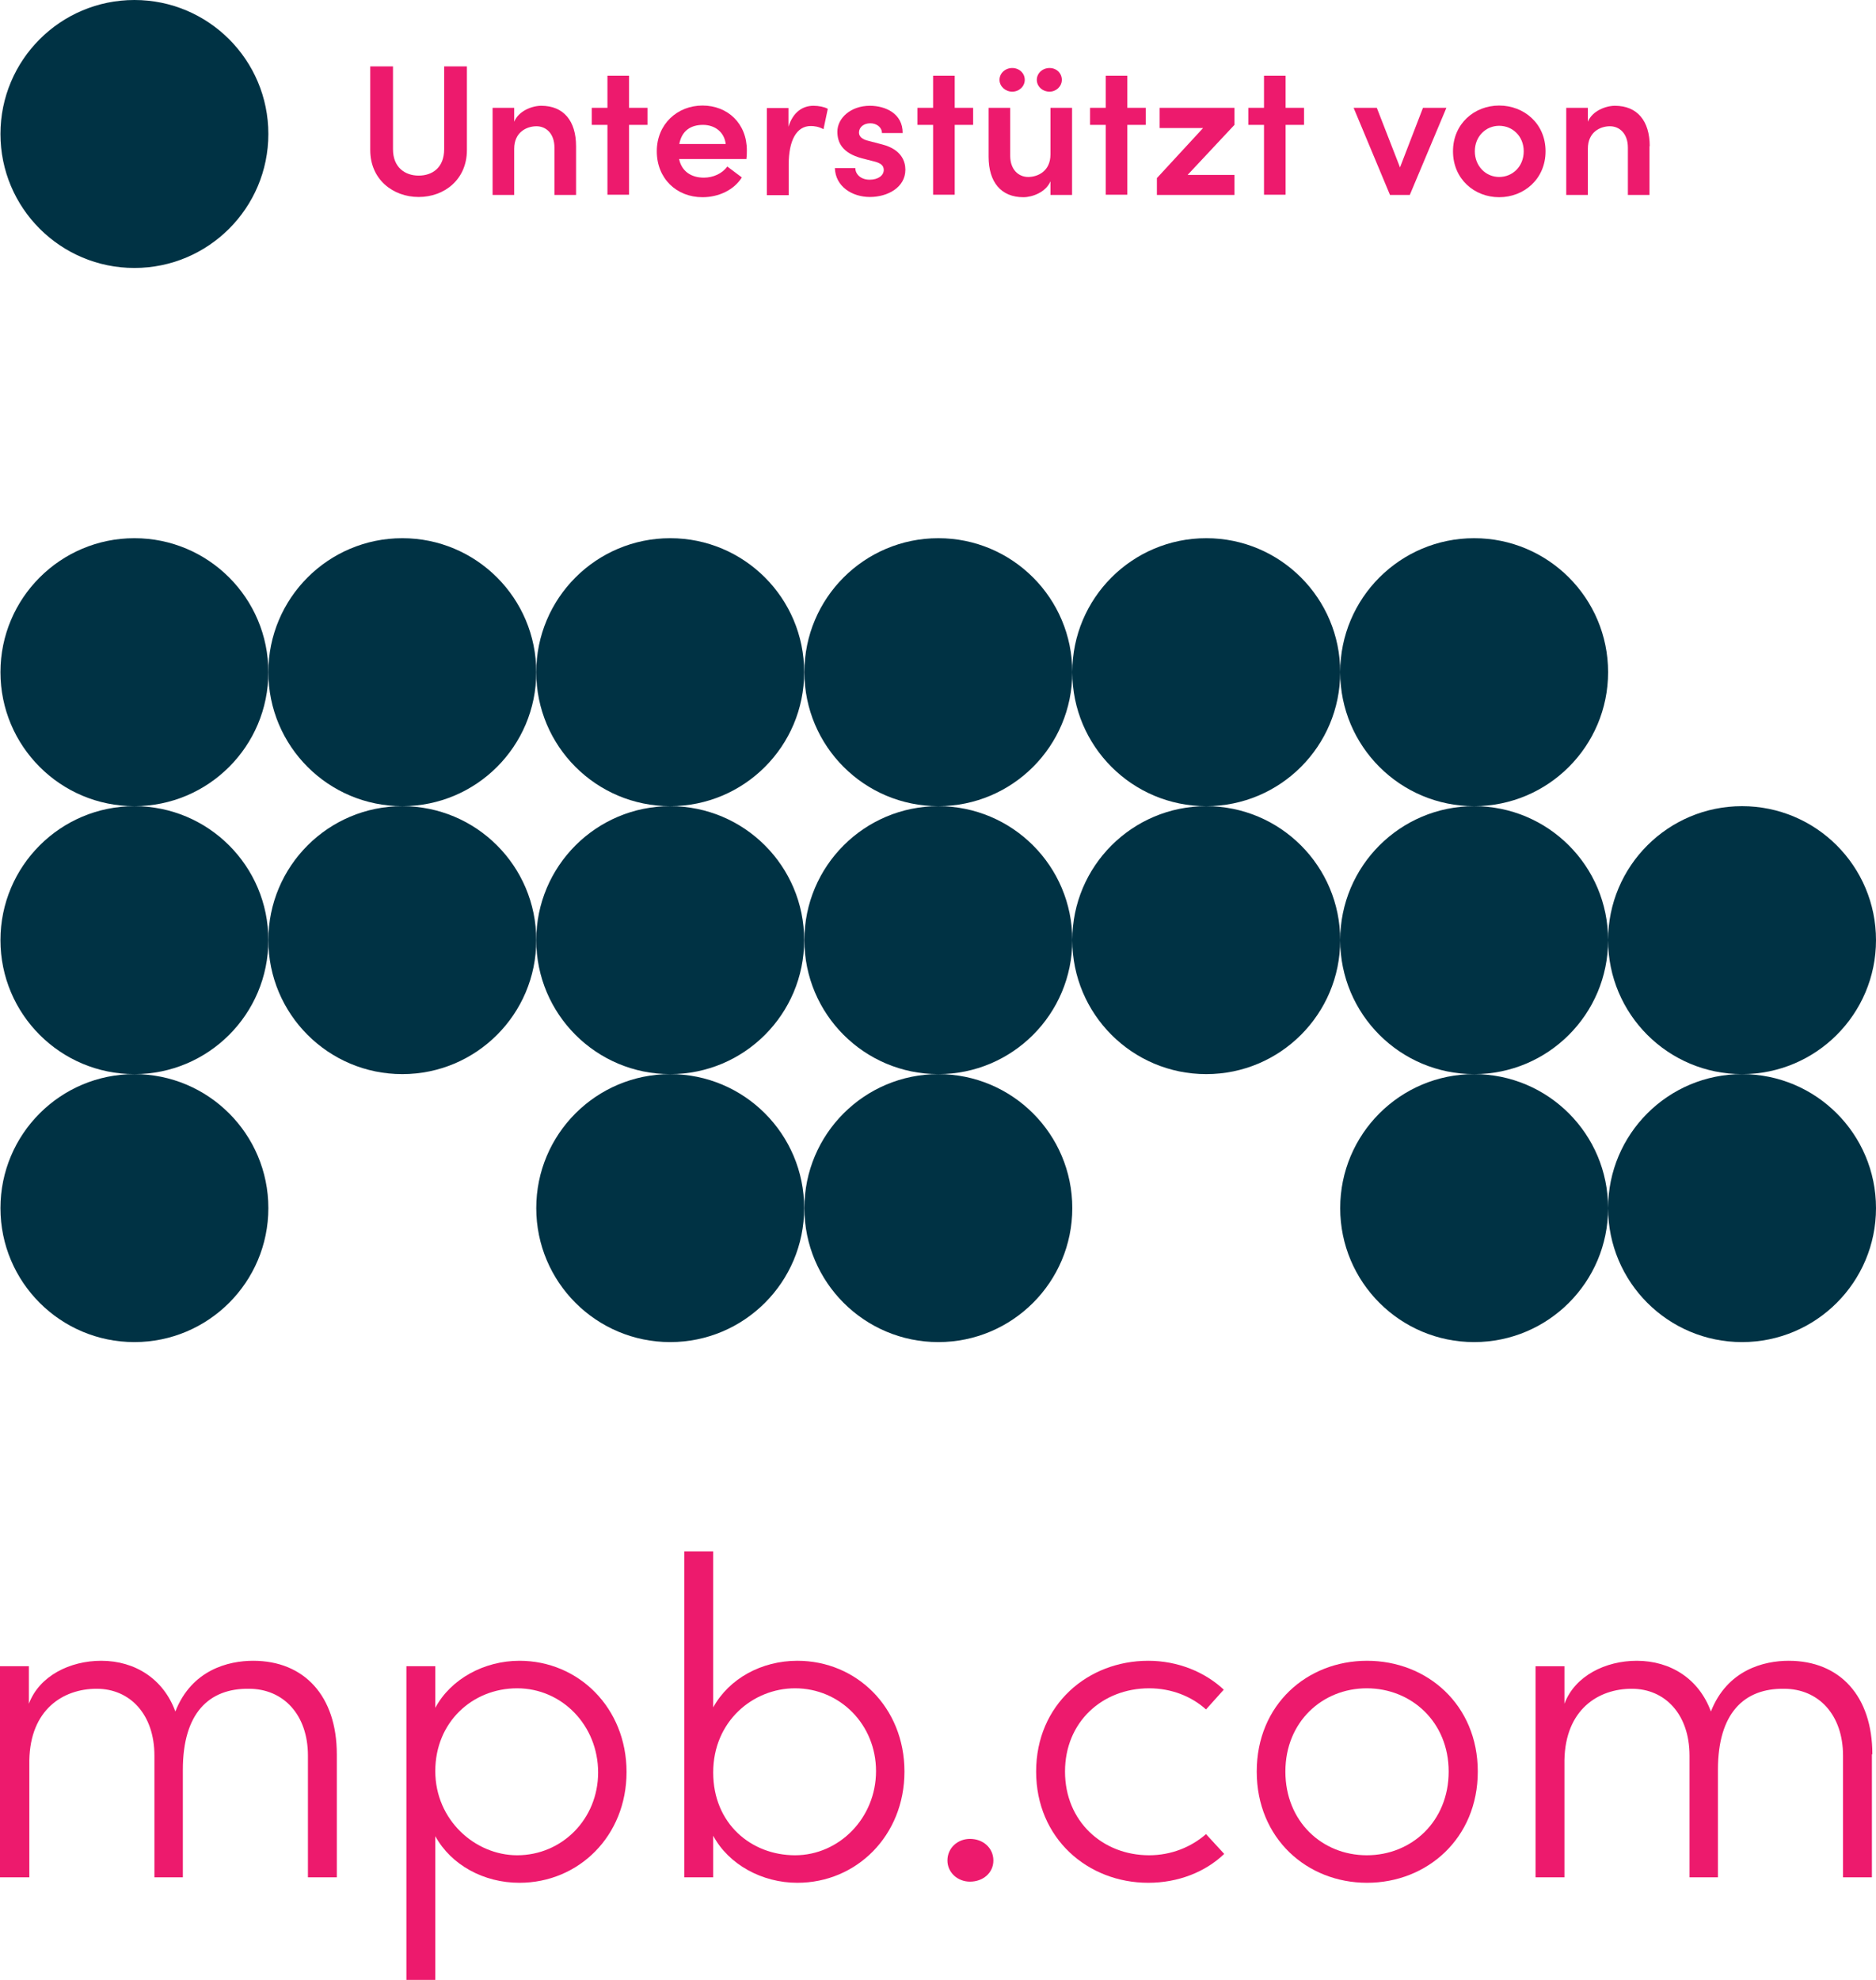<?xml version="1.0" encoding="UTF-8"?>
<svg id="Layer_1" data-name="Layer 1" xmlns="http://www.w3.org/2000/svg" viewBox="0 0 82.49 87.04">
  <defs>
    <style>
      .cls-1 {
        fill: #ed1a6d;
      }

      .cls-2 {
        fill: #003244;
      }
    </style>
  </defs>
  <g>
    <circle class="cls-2" cx="5.91" cy="29.55" r="5.89"/>
    <circle class="cls-2" cx="17.69" cy="29.55" r="5.89"/>
    <circle class="cls-2" cx="29.47" cy="29.55" r="5.89"/>
    <circle class="cls-2" cx="5.91" cy="41.33" r="5.89"/>
    <circle class="cls-2" cx="17.69" cy="41.33" r="5.89"/>
    <circle class="cls-2" cx="29.47" cy="41.33" r="5.89"/>
    <circle class="cls-2" cx="5.91" cy="53.11" r="5.89"/>
    <circle class="cls-2" cx="29.47" cy="53.11" r="5.89"/>
    <circle class="cls-2" cx="41.26" cy="53.11" r="5.89"/>
    <circle class="cls-2" cx="41.26" cy="29.55" r="5.89"/>
    <circle class="cls-2" cx="53.04" cy="29.55" r="5.89"/>
    <circle class="cls-2" cx="41.26" cy="41.33" r="5.89"/>
    <circle class="cls-2" cx="53.04" cy="41.33" r="5.89"/>
    <circle class="cls-2" cx="76.6" cy="41.33" r="5.89"/>
    <circle class="cls-2" cx="76.6" cy="53.11" r="5.89"/>
    <circle class="cls-2" cx="64.82" cy="41.33" r="5.89"/>
    <circle class="cls-2" cx="64.82" cy="53.11" r="5.89"/>
    <circle class="cls-2" cx="64.82" cy="29.55" r="5.89"/>
  </g>
  <g>
    <path class="cls-1" d="M14.81,77.12v5.41h-1.27v-5.35c0-1.79-1.07-2.94-2.6-2.94-1.75-.02-2.9,1.07-2.9,3.56v4.73h-1.25v-5.35c0-1.81-1.07-2.94-2.54-2.94s-2.92.91-2.96,3.14v5.15H0v-9.28h1.27v1.65c.46-1.23,1.81-1.89,3.18-1.89,1.49,0,2.74.8,3.26,2.23.72-1.83,2.33-2.23,3.42-2.23,2.25,0,3.68,1.55,3.68,4.11Z"/>
    <path class="cls-1" d="M27.55,77.9c0,2.82-2.11,4.87-4.71,4.87-1.57,0-3-.78-3.7-2.05v6.32h-1.27v-13.79h1.27v1.83c.68-1.27,2.15-2.07,3.7-2.07,2.6,0,4.71,2.07,4.71,4.89ZM26.3,77.92c0-2.07-1.59-3.7-3.56-3.7s-3.6,1.49-3.6,3.64,1.75,3.7,3.6,3.7c1.97,0,3.56-1.59,3.56-3.64Z"/>
    <path class="cls-1" d="M39.77,77.88c0,2.82-2.11,4.89-4.71,4.89-1.55,0-3.02-.8-3.7-2.07v1.83h-1.27v-14.33h1.27v6.86c.7-1.27,2.13-2.05,3.7-2.05,2.6,0,4.71,2.05,4.71,4.87ZM38.52,77.86c0-2.05-1.59-3.64-3.56-3.64-1.85,0-3.6,1.45-3.6,3.7s1.67,3.64,3.6,3.64,3.56-1.63,3.56-3.7Z"/>
    <path class="cls-1" d="M41.66,81.79c0-.56.46-.95.99-.95.58,0,1.03.4,1.03.95s-.46.93-1.03.93c-.54,0-.99-.4-.99-.93Z"/>
    <path class="cls-1" d="M45.56,77.88c0-2.94,2.27-4.87,4.93-4.87,1.31,0,2.5.5,3.32,1.27l-.78.87c-.64-.58-1.53-.93-2.5-.93-2.05,0-3.7,1.47-3.7,3.66s1.65,3.68,3.7,3.68c.97,0,1.85-.36,2.5-.93l.8.87c-.83.8-2.03,1.27-3.34,1.27-2.66,0-4.93-1.95-4.93-4.89Z"/>
    <path class="cls-1" d="M55.26,77.88c0-2.94,2.21-4.87,4.85-4.87s4.87,1.93,4.87,4.87-2.23,4.89-4.87,4.89-4.85-1.95-4.85-4.89ZM63.7,77.88c0-2.19-1.65-3.66-3.6-3.66s-3.58,1.47-3.58,3.66,1.61,3.68,3.58,3.68,3.6-1.49,3.6-3.68Z"/>
    <path class="cls-1" d="M82.31,77.12v5.41h-1.27v-5.35c0-1.79-1.07-2.94-2.6-2.94-1.75-.02-2.9,1.07-2.9,3.56v4.73h-1.25v-5.35c0-1.81-1.07-2.94-2.54-2.94s-2.92.91-2.96,3.14v5.15h-1.27v-9.28h1.27v1.65c.46-1.23,1.81-1.89,3.18-1.89,1.49,0,2.74.8,3.26,2.23.72-1.83,2.33-2.23,3.42-2.23,2.25,0,3.68,1.55,3.68,4.11Z"/>
  </g>
  <g>
    <circle class="cls-2" cx="5.91" cy="5.89" r="5.89"/>
    <g>
      <path class="cls-1" d="M16.28,6.6v-3.68h1v3.64c0,.8.53,1.16,1.13,1.16s1.12-.35,1.12-1.16v-3.64h1v3.68c0,1.29-.99,2.06-2.12,2.06s-2.13-.77-2.13-2.06Z"/>
      <path class="cls-1" d="M25.33,6.42v2.15h-.95v-2.08c0-.62-.37-.94-.79-.94s-.98.25-.98.99v2.03h-.95v-3.83h.95v.61c.2-.48.79-.7,1.19-.7.98,0,1.53.66,1.53,1.78Z"/>
      <path class="cls-1" d="M28.47,4.74v.75h-.81v3.07h-.95v-3.07h-.69v-.75h.69v-1.41h.95v1.41h.81Z"/>
      <path class="cls-1" d="M32.83,6.99h-2.97c.11.53.52.82,1.09.82.41,0,.81-.18,1.03-.49l.64.48c-.35.56-1.03.87-1.73.87-1.14,0-2.01-.82-2.01-2.02s.91-2.01,2.01-2.01,1.95.78,1.95,1.97c0,.11,0,.23-.02.37ZM31.91,6.33c-.06-.52-.47-.84-1-.84s-.93.25-1.04.84h2.04Z"/>
      <path class="cls-1" d="M36.4,4.78l-.19.9c-.22-.12-.42-.14-.56-.14-.62,0-.97.62-.97,1.7v1.34h-.96v-3.83h.95v.82c.2-.64.62-.92,1.1-.92.23,0,.48.05.62.13Z"/>
      <path class="cls-1" d="M36.72,7.39h.89c0,.26.23.51.63.51.38,0,.62-.19.62-.43,0-.21-.16-.31-.45-.38l-.51-.13c-.86-.23-1.08-.69-1.08-1.17,0-.6.59-1.14,1.43-1.14.68,0,1.45.34,1.44,1.2h-.91c0-.26-.24-.43-.51-.43-.29,0-.5.17-.5.41,0,.2.19.31.41.36l.61.16c.86.22,1.02.76,1.02,1.11,0,.78-.78,1.2-1.56,1.2s-1.52-.46-1.54-1.28Z"/>
      <path class="cls-1" d="M42.79,4.74v.75h-.81v3.07h-.95v-3.07h-.69v-.75h.69v-1.41h.95v1.41h.81Z"/>
      <path class="cls-1" d="M46.19,4.74h.95v3.83h-.95v-.6c-.2.48-.8.7-1.19.7-.98,0-1.53-.66-1.53-1.78v-2.15h.95v2.11c0,.61.37.93.79.93s.98-.25.98-.99v-2.05ZM43.95,3.51c0-.29.25-.52.56-.52s.55.23.55.52-.25.52-.55.52-.56-.23-.56-.52ZM45.59,3.51c0-.29.25-.52.56-.52s.54.23.54.52-.25.52-.54.52c-.31,0-.56-.23-.56-.52Z"/>
      <path class="cls-1" d="M50.38,4.74v.75h-.81v3.07h-.95v-3.07h-.69v-.75h.69v-1.41h.95v1.41h.81Z"/>
      <path class="cls-1" d="M54.28,4.74v.75l-2.06,2.2h2.06v.88h-3.41v-.74l2.03-2.2h-1.91v-.89h3.29Z"/>
      <path class="cls-1" d="M57.34,4.74v.75h-.81v3.07h-.95v-3.07h-.69v-.75h.69v-1.41h.95v1.41h.81Z"/>
      <path class="cls-1" d="M62.57,4.74h1.03l-1.61,3.83h-.87l-1.6-3.83h1.02l1.02,2.62,1.01-2.62Z"/>
      <path class="cls-1" d="M63.89,6.65c0-1.21.94-2.01,2.03-2.01s2.04.79,2.04,2.01-.95,2.02-2.04,2.02-2.03-.8-2.03-2.02ZM67,6.65c0-.66-.49-1.12-1.08-1.12s-1.07.47-1.07,1.12.48,1.13,1.07,1.13,1.08-.46,1.08-1.13Z"/>
      <path class="cls-1" d="M72.53,6.42v2.15h-.95v-2.08c0-.62-.37-.94-.79-.94s-.97.25-.97.99v2.03h-.95v-3.83h.95v.61c.2-.48.79-.7,1.19-.7.98,0,1.53.66,1.53,1.78Z"/>
    </g>
  </g>
</svg>